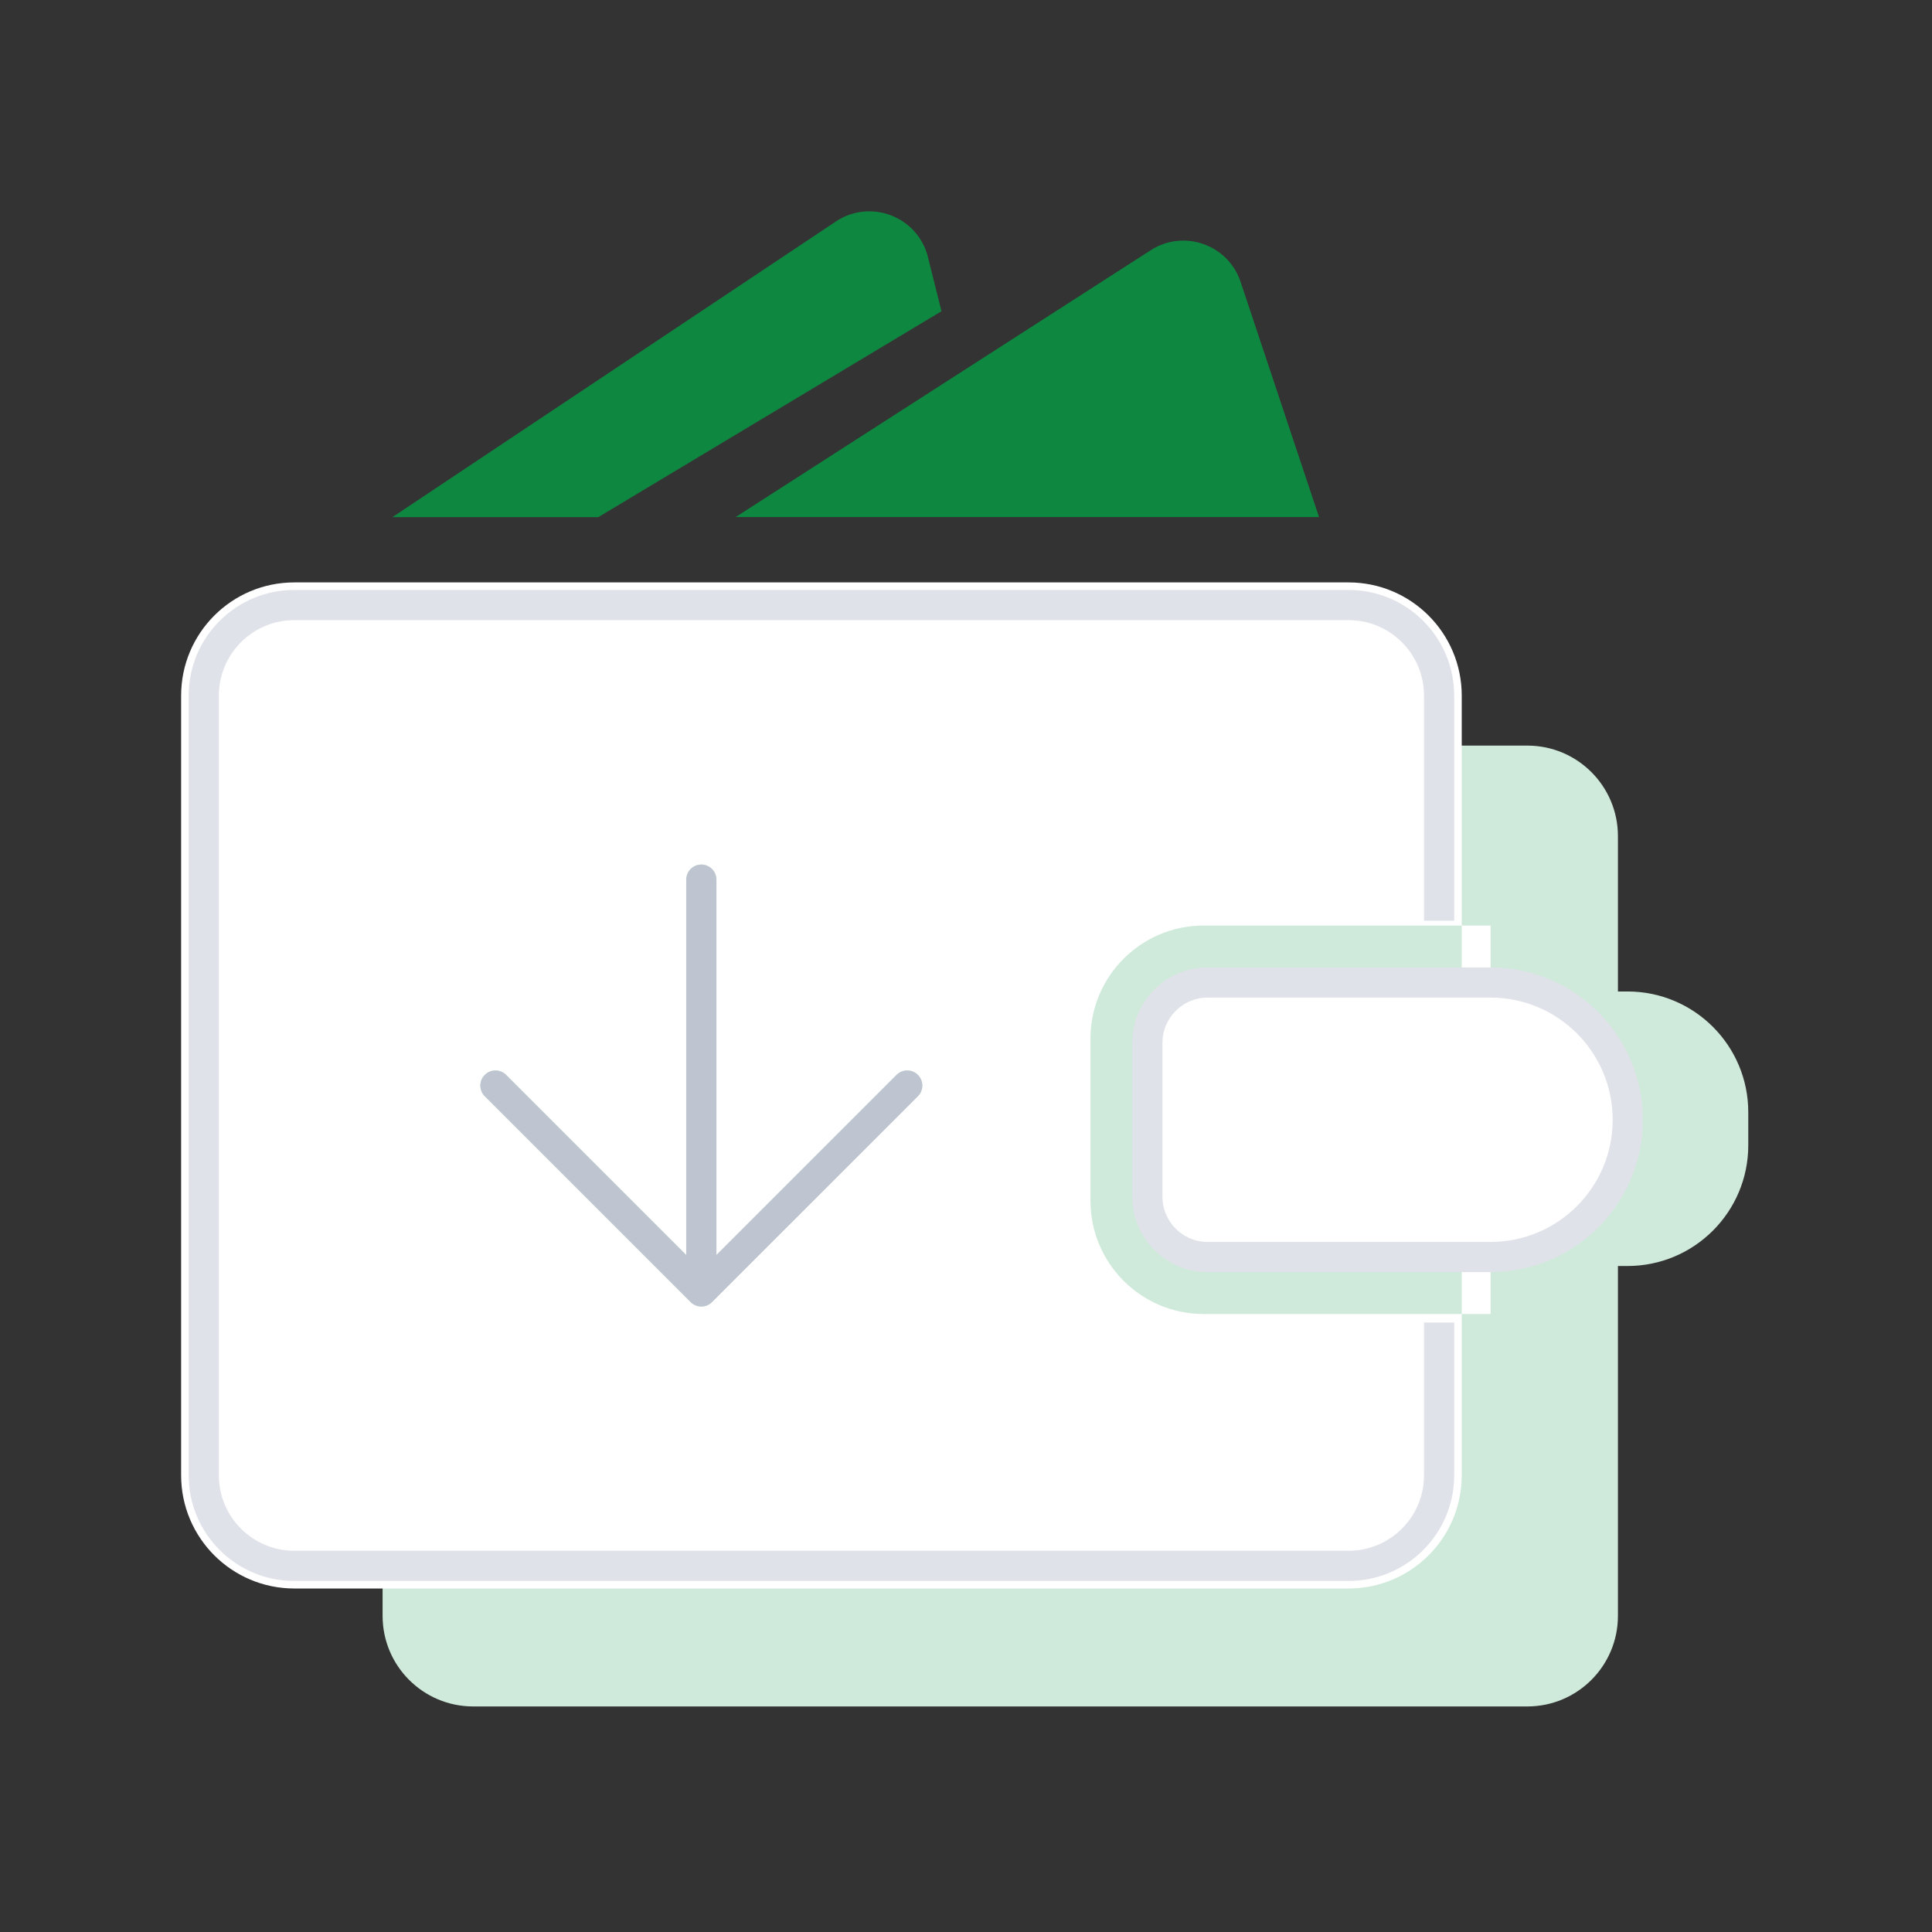 <svg xmlns="http://www.w3.org/2000/svg" fill="none" viewBox="0 0 64 64" height="64" width="64">
<rect x="0" y="0" width="64" height="64" fill="#333333" stroke="none"/>
<path fill="#CFEADA" d="M50.596 24.699H15.674C14.017 24.699 12.674 26.042 12.674 27.699V53.528C12.674 55.184 14.017 56.528 15.674 56.528H50.596C52.253 56.528 53.596 55.184 53.596 53.528V46.734V34.493V27.699C53.596 26.042 52.253 24.699 50.596 24.699Z"></path>
<path fill="#CFEADA" d="M45 32.844H53.914C56.123 32.844 57.914 34.635 57.914 36.844V37.938C57.914 40.147 56.123 41.938 53.914 41.938H45C43.343 41.938 42 40.594 42 38.938V35.844C42 34.187 43.343 32.844 45 32.844Z"></path>
<path fill="white" d="M6 23.043C6 20.972 7.679 19.293 9.75 19.293H44.672C46.743 19.293 48.422 20.972 48.422 23.043V24.94V29.836V30.66H46.077H39.873C37.802 30.66 36.123 32.34 36.123 34.41V39.778C36.123 41.849 37.802 43.528 39.873 43.528H48.422V48.871C48.422 50.942 46.743 52.621 44.672 52.621H9.75C7.679 52.621 6 50.942 6 48.871V23.043ZM48.422 42.028H49.377V43.528H48.422V42.078V42.028ZM48.422 41.64V42.028H39.873C38.631 42.028 37.623 41.02 37.623 39.778V34.41C37.623 33.168 38.631 32.16 39.873 32.16H46.077H48.422V32.546H49.923C52.132 32.546 53.923 34.337 53.923 36.546V37.64C53.923 39.849 52.132 41.64 49.923 41.64H48.422ZM48.422 32.16V30.66H49.377V32.16H48.422ZM22.88 43.132C22.974 43.226 23.101 43.279 23.233 43.279C23.366 43.279 23.493 43.226 23.587 43.132L30.407 36.312C30.602 36.117 30.602 35.8 30.407 35.605C30.212 35.409 29.895 35.409 29.7 35.605L23.733 41.572V29.138C23.733 28.862 23.509 28.638 23.233 28.638C22.957 28.638 22.733 28.862 22.733 29.138V41.572L16.766 35.605C16.571 35.409 16.255 35.409 16.059 35.605C15.864 35.8 15.864 36.117 16.059 36.312L22.88 43.132Z" clip-rule="evenodd" fill-rule="evenodd"></path>
<path stroke="#DFE2E8" d="M40.008 32.547H49.375C51.886 32.547 53.922 34.583 53.922 37.094C53.922 39.605 51.886 41.641 49.375 41.641H40.008C38.903 41.641 38.008 40.745 38.008 39.641V34.547C38.008 33.442 38.903 32.547 40.008 32.547Z"></path>
<path stroke-linejoin="round" stroke-linecap="round" stroke="#BFC5D0" d="M23.232 42.781V29.14M23.232 42.781L30.053 35.961M23.232 42.781L16.412 35.961"></path>
<path fill="#0E8741" d="M27.689 7.337L13 17.131H19.82L31.188 10.31L30.739 8.516C30.404 7.175 28.84 6.57 27.689 7.337ZM43.694 17.128L41.097 9.339C40.685 8.101 39.216 7.583 38.119 8.289L24.369 17.128H43.694Z" clip-rule="evenodd" fill-rule="evenodd"></path>
<path stroke="#DFE2E8" d="M47.672 43.81V48.871C47.672 50.528 46.329 51.871 44.672 51.871H9.75C8.093 51.871 6.75 50.528 6.75 48.871V23.043C6.75 21.386 8.093 20.043 9.75 20.043H44.672C46.329 20.043 47.672 21.386 47.672 23.043V30.5"></path>
</svg>
